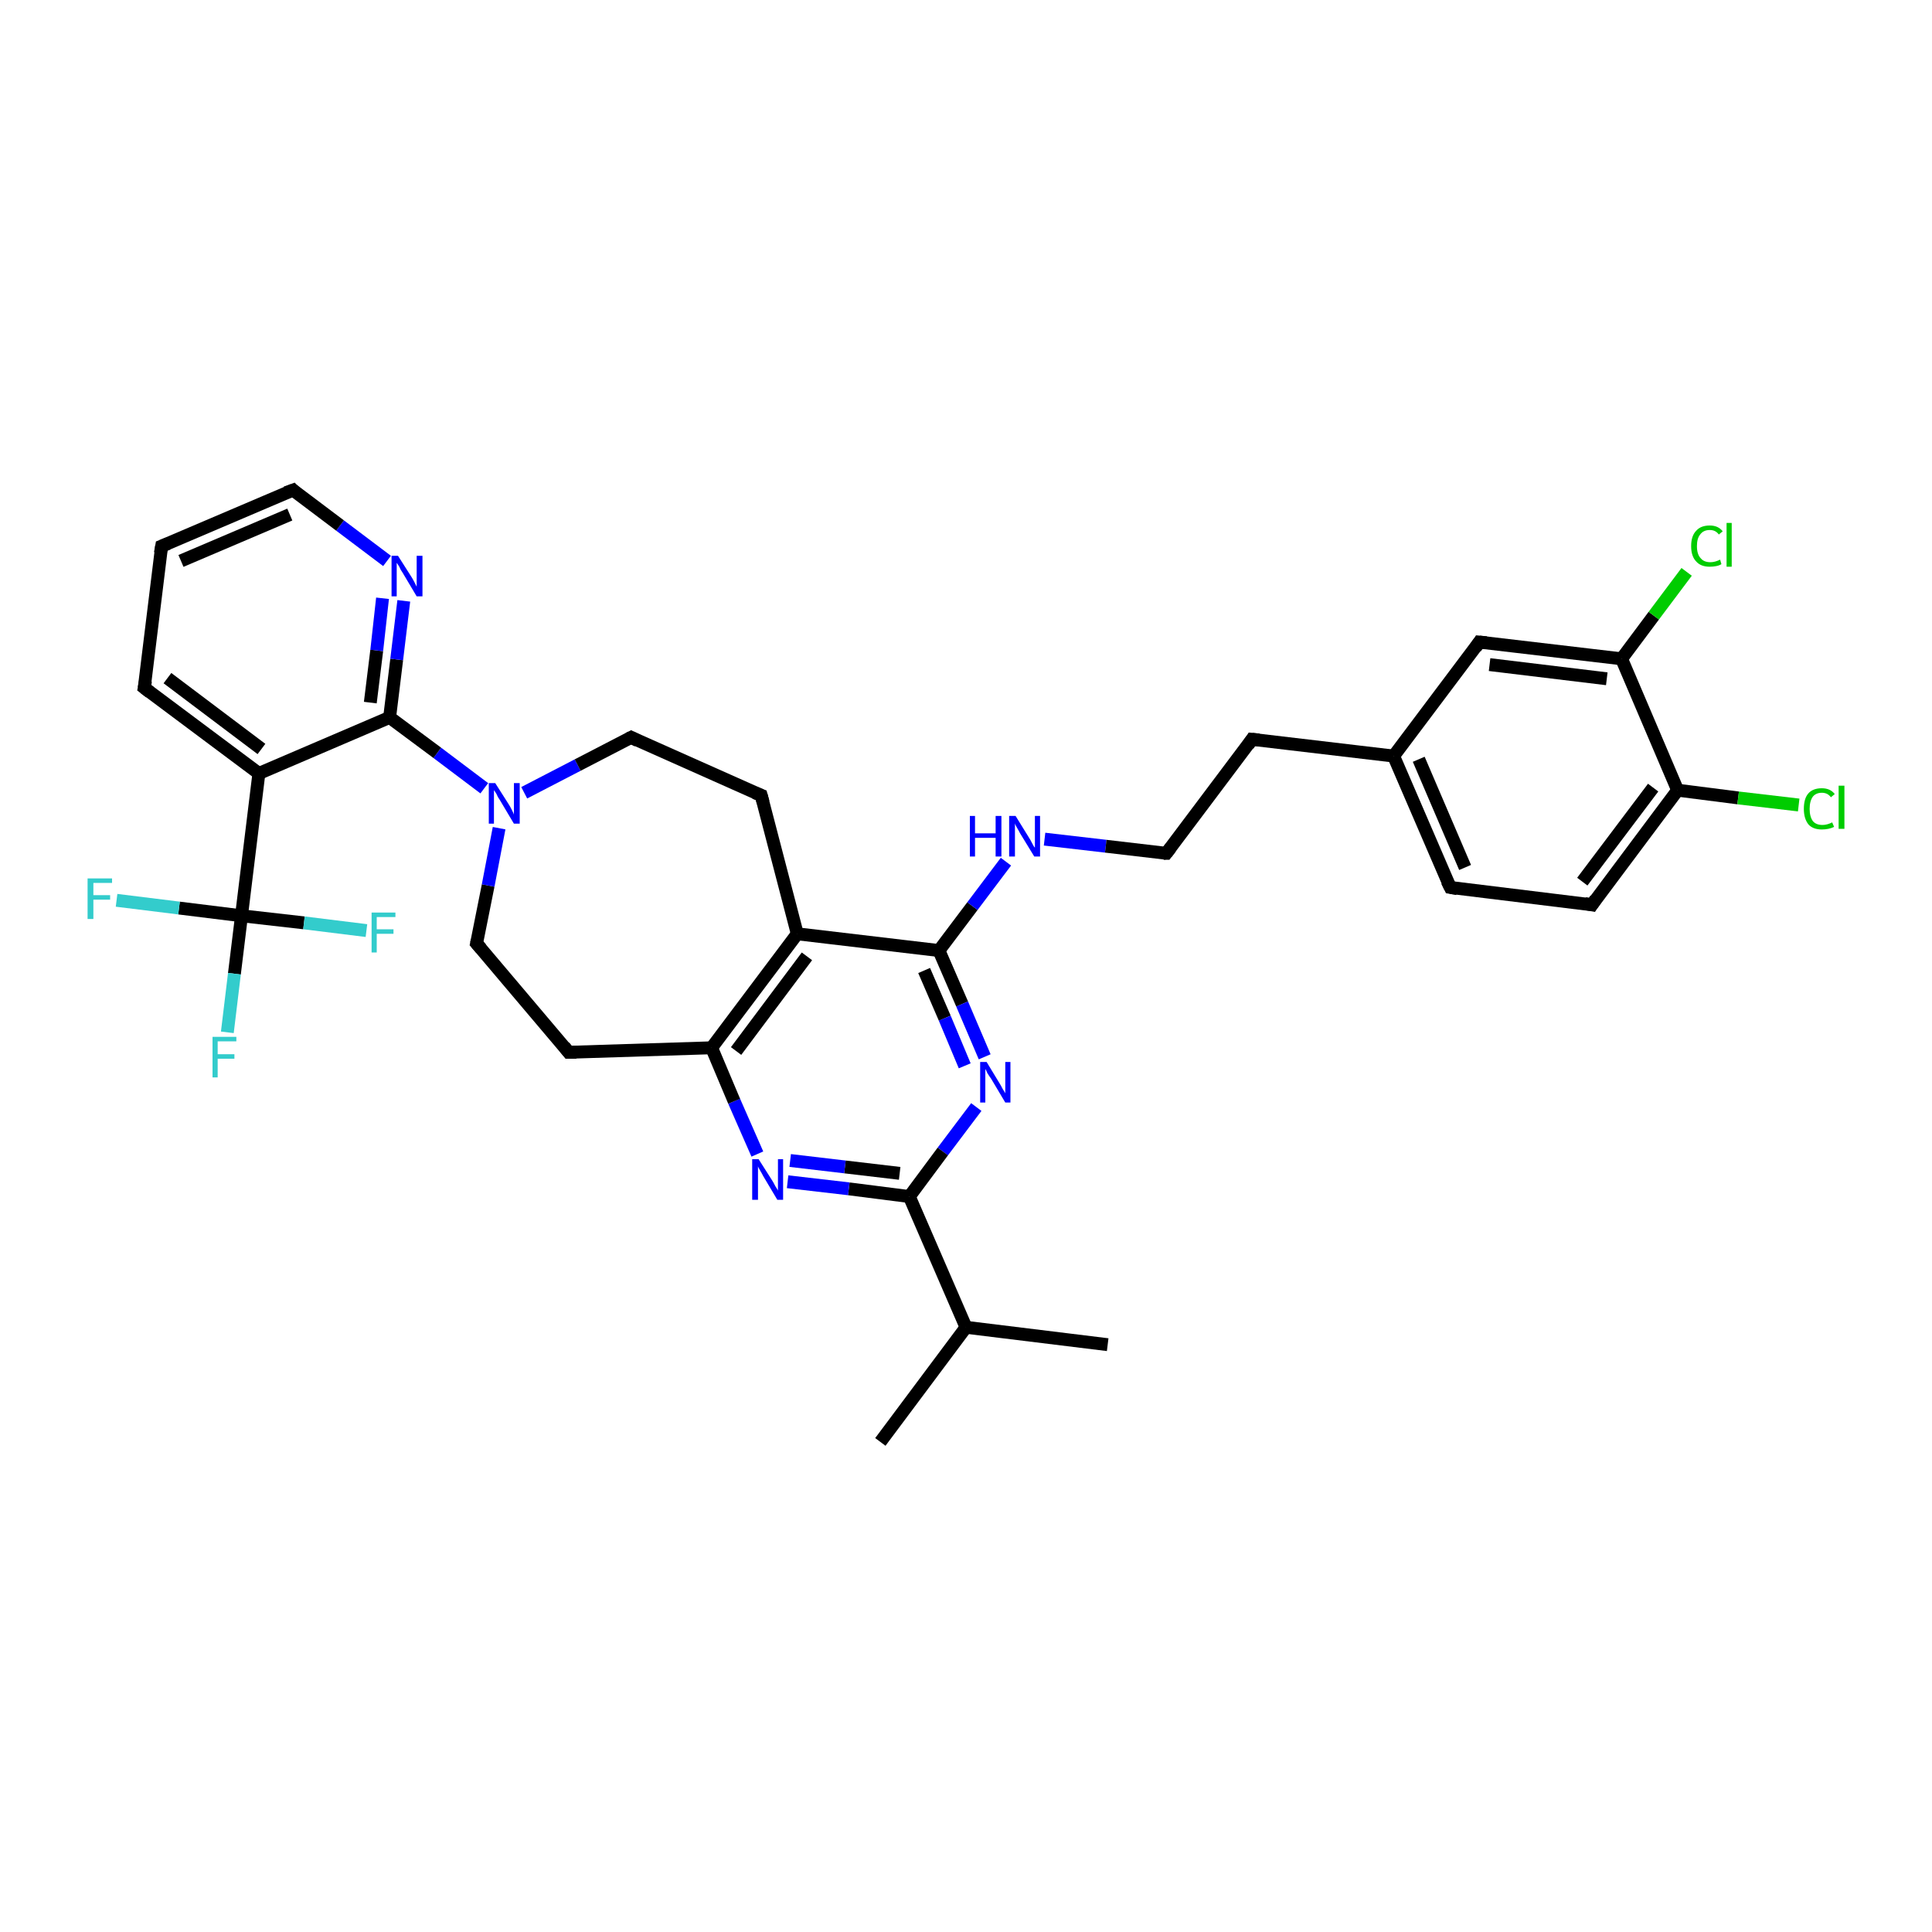 <?xml version='1.0' encoding='iso-8859-1'?>
<svg version='1.1' baseProfile='full'
              xmlns='http://www.w3.org/2000/svg'
                      xmlns:rdkit='http://www.rdkit.org/xml'
                      xmlns:xlink='http://www.w3.org/1999/xlink'
                  xml:space='preserve'
width='300px' height='300px' viewBox='0 0 300 300'>
<!-- END OF HEADER -->
<rect style='opacity:1.0;fill:#FFFFFF;stroke:none' width='300.0' height='300.0' x='0.0' y='0.0'> </rect>
<path class='bond-0 atom-0 atom-1' d='M 136.7,223.9 L 150.0,206.1' style='fill:none;fill-rule:evenodd;stroke:#000000;stroke-width:2.0px;stroke-linecap:butt;stroke-linejoin:miter;stroke-opacity:1' />
<path class='bond-1 atom-1 atom-2' d='M 150.0,206.1 L 172.0,208.8' style='fill:none;fill-rule:evenodd;stroke:#000000;stroke-width:2.0px;stroke-linecap:butt;stroke-linejoin:miter;stroke-opacity:1' />
<path class='bond-2 atom-1 atom-3' d='M 150.0,206.1 L 141.2,185.8' style='fill:none;fill-rule:evenodd;stroke:#000000;stroke-width:2.0px;stroke-linecap:butt;stroke-linejoin:miter;stroke-opacity:1' />
<path class='bond-3 atom-3 atom-4' d='M 141.2,185.8 L 131.8,184.6' style='fill:none;fill-rule:evenodd;stroke:#000000;stroke-width:2.0px;stroke-linecap:butt;stroke-linejoin:miter;stroke-opacity:1' />
<path class='bond-3 atom-3 atom-4' d='M 131.8,184.6 L 122.3,183.5' style='fill:none;fill-rule:evenodd;stroke:#0000FF;stroke-width:2.0px;stroke-linecap:butt;stroke-linejoin:miter;stroke-opacity:1' />
<path class='bond-3 atom-3 atom-4' d='M 139.7,182.2 L 131.2,181.2' style='fill:none;fill-rule:evenodd;stroke:#000000;stroke-width:2.0px;stroke-linecap:butt;stroke-linejoin:miter;stroke-opacity:1' />
<path class='bond-3 atom-3 atom-4' d='M 131.2,181.2 L 122.7,180.2' style='fill:none;fill-rule:evenodd;stroke:#0000FF;stroke-width:2.0px;stroke-linecap:butt;stroke-linejoin:miter;stroke-opacity:1' />
<path class='bond-4 atom-4 atom-5' d='M 117.6,179.2 L 114.0,171.0' style='fill:none;fill-rule:evenodd;stroke:#0000FF;stroke-width:2.0px;stroke-linecap:butt;stroke-linejoin:miter;stroke-opacity:1' />
<path class='bond-4 atom-4 atom-5' d='M 114.0,171.0 L 110.5,162.7' style='fill:none;fill-rule:evenodd;stroke:#000000;stroke-width:2.0px;stroke-linecap:butt;stroke-linejoin:miter;stroke-opacity:1' />
<path class='bond-5 atom-5 atom-6' d='M 110.5,162.7 L 88.3,163.4' style='fill:none;fill-rule:evenodd;stroke:#000000;stroke-width:2.0px;stroke-linecap:butt;stroke-linejoin:miter;stroke-opacity:1' />
<path class='bond-6 atom-6 atom-7' d='M 88.3,163.4 L 74.0,146.5' style='fill:none;fill-rule:evenodd;stroke:#000000;stroke-width:2.0px;stroke-linecap:butt;stroke-linejoin:miter;stroke-opacity:1' />
<path class='bond-7 atom-7 atom-8' d='M 74.0,146.5 L 75.8,137.5' style='fill:none;fill-rule:evenodd;stroke:#000000;stroke-width:2.0px;stroke-linecap:butt;stroke-linejoin:miter;stroke-opacity:1' />
<path class='bond-7 atom-7 atom-8' d='M 75.8,137.5 L 77.5,128.6' style='fill:none;fill-rule:evenodd;stroke:#0000FF;stroke-width:2.0px;stroke-linecap:butt;stroke-linejoin:miter;stroke-opacity:1' />
<path class='bond-8 atom-8 atom-9' d='M 81.4,123.1 L 89.7,118.8' style='fill:none;fill-rule:evenodd;stroke:#0000FF;stroke-width:2.0px;stroke-linecap:butt;stroke-linejoin:miter;stroke-opacity:1' />
<path class='bond-8 atom-8 atom-9' d='M 89.7,118.8 L 98.0,114.5' style='fill:none;fill-rule:evenodd;stroke:#000000;stroke-width:2.0px;stroke-linecap:butt;stroke-linejoin:miter;stroke-opacity:1' />
<path class='bond-9 atom-9 atom-10' d='M 98.0,114.5 L 118.2,123.5' style='fill:none;fill-rule:evenodd;stroke:#000000;stroke-width:2.0px;stroke-linecap:butt;stroke-linejoin:miter;stroke-opacity:1' />
<path class='bond-10 atom-10 atom-11' d='M 118.2,123.5 L 123.8,145.0' style='fill:none;fill-rule:evenodd;stroke:#000000;stroke-width:2.0px;stroke-linecap:butt;stroke-linejoin:miter;stroke-opacity:1' />
<path class='bond-11 atom-11 atom-12' d='M 123.8,145.0 L 145.8,147.6' style='fill:none;fill-rule:evenodd;stroke:#000000;stroke-width:2.0px;stroke-linecap:butt;stroke-linejoin:miter;stroke-opacity:1' />
<path class='bond-12 atom-12 atom-13' d='M 145.8,147.6 L 151.0,140.7' style='fill:none;fill-rule:evenodd;stroke:#000000;stroke-width:2.0px;stroke-linecap:butt;stroke-linejoin:miter;stroke-opacity:1' />
<path class='bond-12 atom-12 atom-13' d='M 151.0,140.7 L 156.2,133.8' style='fill:none;fill-rule:evenodd;stroke:#0000FF;stroke-width:2.0px;stroke-linecap:butt;stroke-linejoin:miter;stroke-opacity:1' />
<path class='bond-13 atom-13 atom-14' d='M 162.2,130.3 L 171.7,131.4' style='fill:none;fill-rule:evenodd;stroke:#0000FF;stroke-width:2.0px;stroke-linecap:butt;stroke-linejoin:miter;stroke-opacity:1' />
<path class='bond-13 atom-13 atom-14' d='M 171.7,131.4 L 181.1,132.5' style='fill:none;fill-rule:evenodd;stroke:#000000;stroke-width:2.0px;stroke-linecap:butt;stroke-linejoin:miter;stroke-opacity:1' />
<path class='bond-14 atom-14 atom-15' d='M 181.1,132.5 L 194.4,114.8' style='fill:none;fill-rule:evenodd;stroke:#000000;stroke-width:2.0px;stroke-linecap:butt;stroke-linejoin:miter;stroke-opacity:1' />
<path class='bond-15 atom-15 atom-16' d='M 194.4,114.8 L 216.4,117.4' style='fill:none;fill-rule:evenodd;stroke:#000000;stroke-width:2.0px;stroke-linecap:butt;stroke-linejoin:miter;stroke-opacity:1' />
<path class='bond-16 atom-16 atom-17' d='M 216.4,117.4 L 225.2,137.8' style='fill:none;fill-rule:evenodd;stroke:#000000;stroke-width:2.0px;stroke-linecap:butt;stroke-linejoin:miter;stroke-opacity:1' />
<path class='bond-16 atom-16 atom-17' d='M 220.3,117.9 L 227.5,134.7' style='fill:none;fill-rule:evenodd;stroke:#000000;stroke-width:2.0px;stroke-linecap:butt;stroke-linejoin:miter;stroke-opacity:1' />
<path class='bond-17 atom-17 atom-18' d='M 225.2,137.8 L 247.2,140.5' style='fill:none;fill-rule:evenodd;stroke:#000000;stroke-width:2.0px;stroke-linecap:butt;stroke-linejoin:miter;stroke-opacity:1' />
<path class='bond-18 atom-18 atom-19' d='M 247.2,140.5 L 260.5,122.7' style='fill:none;fill-rule:evenodd;stroke:#000000;stroke-width:2.0px;stroke-linecap:butt;stroke-linejoin:miter;stroke-opacity:1' />
<path class='bond-18 atom-18 atom-19' d='M 245.7,136.9 L 256.7,122.3' style='fill:none;fill-rule:evenodd;stroke:#000000;stroke-width:2.0px;stroke-linecap:butt;stroke-linejoin:miter;stroke-opacity:1' />
<path class='bond-19 atom-19 atom-20' d='M 260.5,122.7 L 269.9,123.9' style='fill:none;fill-rule:evenodd;stroke:#000000;stroke-width:2.0px;stroke-linecap:butt;stroke-linejoin:miter;stroke-opacity:1' />
<path class='bond-19 atom-19 atom-20' d='M 269.9,123.9 L 279.3,125.0' style='fill:none;fill-rule:evenodd;stroke:#00CC00;stroke-width:2.0px;stroke-linecap:butt;stroke-linejoin:miter;stroke-opacity:1' />
<path class='bond-20 atom-19 atom-21' d='M 260.5,122.7 L 251.8,102.3' style='fill:none;fill-rule:evenodd;stroke:#000000;stroke-width:2.0px;stroke-linecap:butt;stroke-linejoin:miter;stroke-opacity:1' />
<path class='bond-21 atom-21 atom-22' d='M 251.8,102.3 L 256.8,95.6' style='fill:none;fill-rule:evenodd;stroke:#000000;stroke-width:2.0px;stroke-linecap:butt;stroke-linejoin:miter;stroke-opacity:1' />
<path class='bond-21 atom-21 atom-22' d='M 256.8,95.6 L 261.9,88.8' style='fill:none;fill-rule:evenodd;stroke:#00CC00;stroke-width:2.0px;stroke-linecap:butt;stroke-linejoin:miter;stroke-opacity:1' />
<path class='bond-22 atom-21 atom-23' d='M 251.8,102.3 L 229.7,99.7' style='fill:none;fill-rule:evenodd;stroke:#000000;stroke-width:2.0px;stroke-linecap:butt;stroke-linejoin:miter;stroke-opacity:1' />
<path class='bond-22 atom-21 atom-23' d='M 249.5,105.4 L 231.3,103.2' style='fill:none;fill-rule:evenodd;stroke:#000000;stroke-width:2.0px;stroke-linecap:butt;stroke-linejoin:miter;stroke-opacity:1' />
<path class='bond-23 atom-12 atom-24' d='M 145.8,147.6 L 149.4,155.9' style='fill:none;fill-rule:evenodd;stroke:#000000;stroke-width:2.0px;stroke-linecap:butt;stroke-linejoin:miter;stroke-opacity:1' />
<path class='bond-23 atom-12 atom-24' d='M 149.4,155.9 L 152.9,164.1' style='fill:none;fill-rule:evenodd;stroke:#0000FF;stroke-width:2.0px;stroke-linecap:butt;stroke-linejoin:miter;stroke-opacity:1' />
<path class='bond-23 atom-12 atom-24' d='M 143.5,150.7 L 146.7,158.1' style='fill:none;fill-rule:evenodd;stroke:#000000;stroke-width:2.0px;stroke-linecap:butt;stroke-linejoin:miter;stroke-opacity:1' />
<path class='bond-23 atom-12 atom-24' d='M 146.7,158.1 L 149.8,165.5' style='fill:none;fill-rule:evenodd;stroke:#0000FF;stroke-width:2.0px;stroke-linecap:butt;stroke-linejoin:miter;stroke-opacity:1' />
<path class='bond-24 atom-8 atom-25' d='M 75.2,122.4 L 67.9,116.9' style='fill:none;fill-rule:evenodd;stroke:#0000FF;stroke-width:2.0px;stroke-linecap:butt;stroke-linejoin:miter;stroke-opacity:1' />
<path class='bond-24 atom-8 atom-25' d='M 67.9,116.9 L 60.5,111.4' style='fill:none;fill-rule:evenodd;stroke:#000000;stroke-width:2.0px;stroke-linecap:butt;stroke-linejoin:miter;stroke-opacity:1' />
<path class='bond-25 atom-25 atom-26' d='M 60.5,111.4 L 61.6,102.4' style='fill:none;fill-rule:evenodd;stroke:#000000;stroke-width:2.0px;stroke-linecap:butt;stroke-linejoin:miter;stroke-opacity:1' />
<path class='bond-25 atom-25 atom-26' d='M 61.6,102.4 L 62.7,93.3' style='fill:none;fill-rule:evenodd;stroke:#0000FF;stroke-width:2.0px;stroke-linecap:butt;stroke-linejoin:miter;stroke-opacity:1' />
<path class='bond-25 atom-25 atom-26' d='M 57.5,109.1 L 58.5,101.0' style='fill:none;fill-rule:evenodd;stroke:#000000;stroke-width:2.0px;stroke-linecap:butt;stroke-linejoin:miter;stroke-opacity:1' />
<path class='bond-25 atom-25 atom-26' d='M 58.5,101.0 L 59.4,92.9' style='fill:none;fill-rule:evenodd;stroke:#0000FF;stroke-width:2.0px;stroke-linecap:butt;stroke-linejoin:miter;stroke-opacity:1' />
<path class='bond-26 atom-26 atom-27' d='M 60.1,87.1 L 52.8,81.6' style='fill:none;fill-rule:evenodd;stroke:#0000FF;stroke-width:2.0px;stroke-linecap:butt;stroke-linejoin:miter;stroke-opacity:1' />
<path class='bond-26 atom-26 atom-27' d='M 52.8,81.6 L 45.5,76.1' style='fill:none;fill-rule:evenodd;stroke:#000000;stroke-width:2.0px;stroke-linecap:butt;stroke-linejoin:miter;stroke-opacity:1' />
<path class='bond-27 atom-27 atom-28' d='M 45.5,76.1 L 25.1,84.8' style='fill:none;fill-rule:evenodd;stroke:#000000;stroke-width:2.0px;stroke-linecap:butt;stroke-linejoin:miter;stroke-opacity:1' />
<path class='bond-27 atom-27 atom-28' d='M 45.0,79.9 L 28.1,87.1' style='fill:none;fill-rule:evenodd;stroke:#000000;stroke-width:2.0px;stroke-linecap:butt;stroke-linejoin:miter;stroke-opacity:1' />
<path class='bond-28 atom-28 atom-29' d='M 25.1,84.8 L 22.4,106.8' style='fill:none;fill-rule:evenodd;stroke:#000000;stroke-width:2.0px;stroke-linecap:butt;stroke-linejoin:miter;stroke-opacity:1' />
<path class='bond-29 atom-29 atom-30' d='M 22.4,106.8 L 40.2,120.1' style='fill:none;fill-rule:evenodd;stroke:#000000;stroke-width:2.0px;stroke-linecap:butt;stroke-linejoin:miter;stroke-opacity:1' />
<path class='bond-29 atom-29 atom-30' d='M 26.0,105.3 L 40.6,116.3' style='fill:none;fill-rule:evenodd;stroke:#000000;stroke-width:2.0px;stroke-linecap:butt;stroke-linejoin:miter;stroke-opacity:1' />
<path class='bond-30 atom-30 atom-31' d='M 40.2,120.1 L 37.5,142.2' style='fill:none;fill-rule:evenodd;stroke:#000000;stroke-width:2.0px;stroke-linecap:butt;stroke-linejoin:miter;stroke-opacity:1' />
<path class='bond-31 atom-31 atom-32' d='M 37.5,142.2 L 36.4,151.2' style='fill:none;fill-rule:evenodd;stroke:#000000;stroke-width:2.0px;stroke-linecap:butt;stroke-linejoin:miter;stroke-opacity:1' />
<path class='bond-31 atom-31 atom-32' d='M 36.4,151.2 L 35.3,160.3' style='fill:none;fill-rule:evenodd;stroke:#33CCCC;stroke-width:2.0px;stroke-linecap:butt;stroke-linejoin:miter;stroke-opacity:1' />
<path class='bond-32 atom-31 atom-33' d='M 37.5,142.2 L 27.8,141.0' style='fill:none;fill-rule:evenodd;stroke:#000000;stroke-width:2.0px;stroke-linecap:butt;stroke-linejoin:miter;stroke-opacity:1' />
<path class='bond-32 atom-31 atom-33' d='M 27.8,141.0 L 18.1,139.8' style='fill:none;fill-rule:evenodd;stroke:#33CCCC;stroke-width:2.0px;stroke-linecap:butt;stroke-linejoin:miter;stroke-opacity:1' />
<path class='bond-33 atom-31 atom-34' d='M 37.5,142.2 L 47.2,143.3' style='fill:none;fill-rule:evenodd;stroke:#000000;stroke-width:2.0px;stroke-linecap:butt;stroke-linejoin:miter;stroke-opacity:1' />
<path class='bond-33 atom-31 atom-34' d='M 47.2,143.3 L 56.9,144.5' style='fill:none;fill-rule:evenodd;stroke:#33CCCC;stroke-width:2.0px;stroke-linecap:butt;stroke-linejoin:miter;stroke-opacity:1' />
<path class='bond-34 atom-24 atom-3' d='M 151.6,171.9 L 146.4,178.8' style='fill:none;fill-rule:evenodd;stroke:#0000FF;stroke-width:2.0px;stroke-linecap:butt;stroke-linejoin:miter;stroke-opacity:1' />
<path class='bond-34 atom-24 atom-3' d='M 146.4,178.8 L 141.2,185.8' style='fill:none;fill-rule:evenodd;stroke:#000000;stroke-width:2.0px;stroke-linecap:butt;stroke-linejoin:miter;stroke-opacity:1' />
<path class='bond-35 atom-30 atom-25' d='M 40.2,120.1 L 60.5,111.4' style='fill:none;fill-rule:evenodd;stroke:#000000;stroke-width:2.0px;stroke-linecap:butt;stroke-linejoin:miter;stroke-opacity:1' />
<path class='bond-36 atom-11 atom-5' d='M 123.8,145.0 L 110.5,162.7' style='fill:none;fill-rule:evenodd;stroke:#000000;stroke-width:2.0px;stroke-linecap:butt;stroke-linejoin:miter;stroke-opacity:1' />
<path class='bond-36 atom-11 atom-5' d='M 125.3,148.5 L 114.3,163.2' style='fill:none;fill-rule:evenodd;stroke:#000000;stroke-width:2.0px;stroke-linecap:butt;stroke-linejoin:miter;stroke-opacity:1' />
<path class='bond-37 atom-23 atom-16' d='M 229.7,99.7 L 216.4,117.4' style='fill:none;fill-rule:evenodd;stroke:#000000;stroke-width:2.0px;stroke-linecap:butt;stroke-linejoin:miter;stroke-opacity:1' />
<path d='M 89.5,163.4 L 88.3,163.4 L 87.6,162.5' style='fill:none;stroke:#000000;stroke-width:2.0px;stroke-linecap:butt;stroke-linejoin:miter;stroke-opacity:1;' />
<path d='M 74.7,147.3 L 74.0,146.5 L 74.1,146.0' style='fill:none;stroke:#000000;stroke-width:2.0px;stroke-linecap:butt;stroke-linejoin:miter;stroke-opacity:1;' />
<path d='M 97.6,114.7 L 98.0,114.5 L 99.0,115.0' style='fill:none;stroke:#000000;stroke-width:2.0px;stroke-linecap:butt;stroke-linejoin:miter;stroke-opacity:1;' />
<path d='M 117.2,123.1 L 118.2,123.5 L 118.5,124.6' style='fill:none;stroke:#000000;stroke-width:2.0px;stroke-linecap:butt;stroke-linejoin:miter;stroke-opacity:1;' />
<path d='M 180.7,132.5 L 181.1,132.5 L 181.8,131.6' style='fill:none;stroke:#000000;stroke-width:2.0px;stroke-linecap:butt;stroke-linejoin:miter;stroke-opacity:1;' />
<path d='M 193.8,115.7 L 194.4,114.8 L 195.5,114.9' style='fill:none;stroke:#000000;stroke-width:2.0px;stroke-linecap:butt;stroke-linejoin:miter;stroke-opacity:1;' />
<path d='M 224.7,136.8 L 225.2,137.8 L 226.3,138.0' style='fill:none;stroke:#000000;stroke-width:2.0px;stroke-linecap:butt;stroke-linejoin:miter;stroke-opacity:1;' />
<path d='M 246.1,140.3 L 247.2,140.5 L 247.8,139.6' style='fill:none;stroke:#000000;stroke-width:2.0px;stroke-linecap:butt;stroke-linejoin:miter;stroke-opacity:1;' />
<path d='M 230.8,99.8 L 229.7,99.7 L 229.1,100.6' style='fill:none;stroke:#000000;stroke-width:2.0px;stroke-linecap:butt;stroke-linejoin:miter;stroke-opacity:1;' />
<path d='M 45.8,76.4 L 45.5,76.1 L 44.4,76.5' style='fill:none;stroke:#000000;stroke-width:2.0px;stroke-linecap:butt;stroke-linejoin:miter;stroke-opacity:1;' />
<path d='M 26.1,84.4 L 25.1,84.8 L 24.9,85.9' style='fill:none;stroke:#000000;stroke-width:2.0px;stroke-linecap:butt;stroke-linejoin:miter;stroke-opacity:1;' />
<path d='M 22.6,105.7 L 22.4,106.8 L 23.3,107.5' style='fill:none;stroke:#000000;stroke-width:2.0px;stroke-linecap:butt;stroke-linejoin:miter;stroke-opacity:1;' />
<path class='atom-4' d='M 117.8 180.0
L 119.9 183.3
Q 120.1 183.6, 120.4 184.2
Q 120.8 184.8, 120.8 184.9
L 120.8 180.0
L 121.6 180.0
L 121.6 186.3
L 120.7 186.3
L 118.5 182.6
Q 118.3 182.2, 118.0 181.7
Q 117.7 181.2, 117.7 181.1
L 117.7 186.3
L 116.8 186.3
L 116.8 180.0
L 117.8 180.0
' fill='#0000FF'/>
<path class='atom-8' d='M 76.9 121.6
L 79.0 124.9
Q 79.2 125.2, 79.5 125.8
Q 79.8 126.4, 79.8 126.5
L 79.8 121.6
L 80.7 121.6
L 80.7 127.9
L 79.8 127.9
L 77.6 124.2
Q 77.3 123.8, 77.1 123.3
Q 76.8 122.8, 76.7 122.7
L 76.7 127.9
L 75.9 127.9
L 75.9 121.6
L 76.9 121.6
' fill='#0000FF'/>
<path class='atom-13' d='M 150.6 126.7
L 151.4 126.7
L 151.4 129.4
L 154.6 129.4
L 154.6 126.7
L 155.5 126.7
L 155.5 133.0
L 154.6 133.0
L 154.6 130.1
L 151.4 130.1
L 151.4 133.0
L 150.6 133.0
L 150.6 126.7
' fill='#0000FF'/>
<path class='atom-13' d='M 157.7 126.7
L 159.8 130.1
Q 160.0 130.4, 160.3 131.0
Q 160.6 131.6, 160.7 131.6
L 160.7 126.7
L 161.5 126.7
L 161.5 133.0
L 160.6 133.0
L 158.4 129.4
Q 158.2 129.0, 157.9 128.5
Q 157.6 128.0, 157.6 127.8
L 157.6 133.0
L 156.7 133.0
L 156.7 126.7
L 157.7 126.7
' fill='#0000FF'/>
<path class='atom-20' d='M 280.1 125.6
Q 280.1 124.0, 280.8 123.2
Q 281.5 122.4, 282.9 122.4
Q 284.2 122.4, 284.9 123.3
L 284.3 123.8
Q 283.8 123.1, 282.9 123.1
Q 282.0 123.1, 281.5 123.7
Q 281.0 124.4, 281.0 125.6
Q 281.0 126.8, 281.5 127.5
Q 282.0 128.1, 283.0 128.1
Q 283.7 128.1, 284.5 127.7
L 284.8 128.4
Q 284.4 128.6, 283.9 128.7
Q 283.4 128.8, 282.9 128.8
Q 281.5 128.8, 280.8 128.0
Q 280.1 127.1, 280.1 125.6
' fill='#00CC00'/>
<path class='atom-20' d='M 285.5 122.0
L 286.4 122.0
L 286.4 128.7
L 285.5 128.7
L 285.5 122.0
' fill='#00CC00'/>
<path class='atom-22' d='M 262.6 84.8
Q 262.6 83.2, 263.4 82.4
Q 264.1 81.6, 265.5 81.6
Q 266.8 81.6, 267.5 82.5
L 266.9 83.0
Q 266.4 82.3, 265.5 82.3
Q 264.5 82.3, 264.0 83.0
Q 263.5 83.6, 263.5 84.8
Q 263.5 86.1, 264.1 86.7
Q 264.6 87.3, 265.6 87.3
Q 266.3 87.3, 267.1 86.9
L 267.3 87.6
Q 267.0 87.8, 266.5 87.9
Q 266.0 88.0, 265.5 88.0
Q 264.1 88.0, 263.4 87.2
Q 262.6 86.4, 262.6 84.8
' fill='#00CC00'/>
<path class='atom-22' d='M 268.1 81.2
L 268.9 81.2
L 268.9 88.0
L 268.1 88.0
L 268.1 81.2
' fill='#00CC00'/>
<path class='atom-24' d='M 153.2 164.9
L 155.2 168.2
Q 155.4 168.5, 155.7 169.1
Q 156.1 169.7, 156.1 169.8
L 156.1 164.9
L 156.9 164.9
L 156.9 171.2
L 156.1 171.2
L 153.9 167.5
Q 153.6 167.1, 153.3 166.6
Q 153.1 166.1, 153.0 166.0
L 153.0 171.2
L 152.2 171.2
L 152.2 164.9
L 153.2 164.9
' fill='#0000FF'/>
<path class='atom-26' d='M 61.8 86.3
L 63.9 89.6
Q 64.1 89.9, 64.4 90.5
Q 64.7 91.1, 64.7 91.1
L 64.7 86.3
L 65.6 86.3
L 65.6 92.6
L 64.7 92.6
L 62.5 88.9
Q 62.2 88.5, 62.0 88.0
Q 61.7 87.5, 61.6 87.4
L 61.6 92.6
L 60.8 92.6
L 60.8 86.3
L 61.8 86.3
' fill='#0000FF'/>
<path class='atom-32' d='M 33.0 161.0
L 36.7 161.0
L 36.7 161.7
L 33.8 161.7
L 33.8 163.7
L 36.4 163.7
L 36.4 164.4
L 33.8 164.4
L 33.8 167.3
L 33.0 167.3
L 33.0 161.0
' fill='#33CCCC'/>
<path class='atom-33' d='M 13.6 136.4
L 17.4 136.4
L 17.4 137.1
L 14.5 137.1
L 14.5 139.0
L 17.1 139.0
L 17.1 139.7
L 14.5 139.7
L 14.5 142.7
L 13.6 142.7
L 13.6 136.4
' fill='#33CCCC'/>
<path class='atom-34' d='M 57.7 141.7
L 61.4 141.7
L 61.4 142.4
L 58.5 142.4
L 58.5 144.3
L 61.1 144.3
L 61.1 145.0
L 58.5 145.0
L 58.5 147.9
L 57.7 147.9
L 57.7 141.7
' fill='#33CCCC'/>
</svg>
